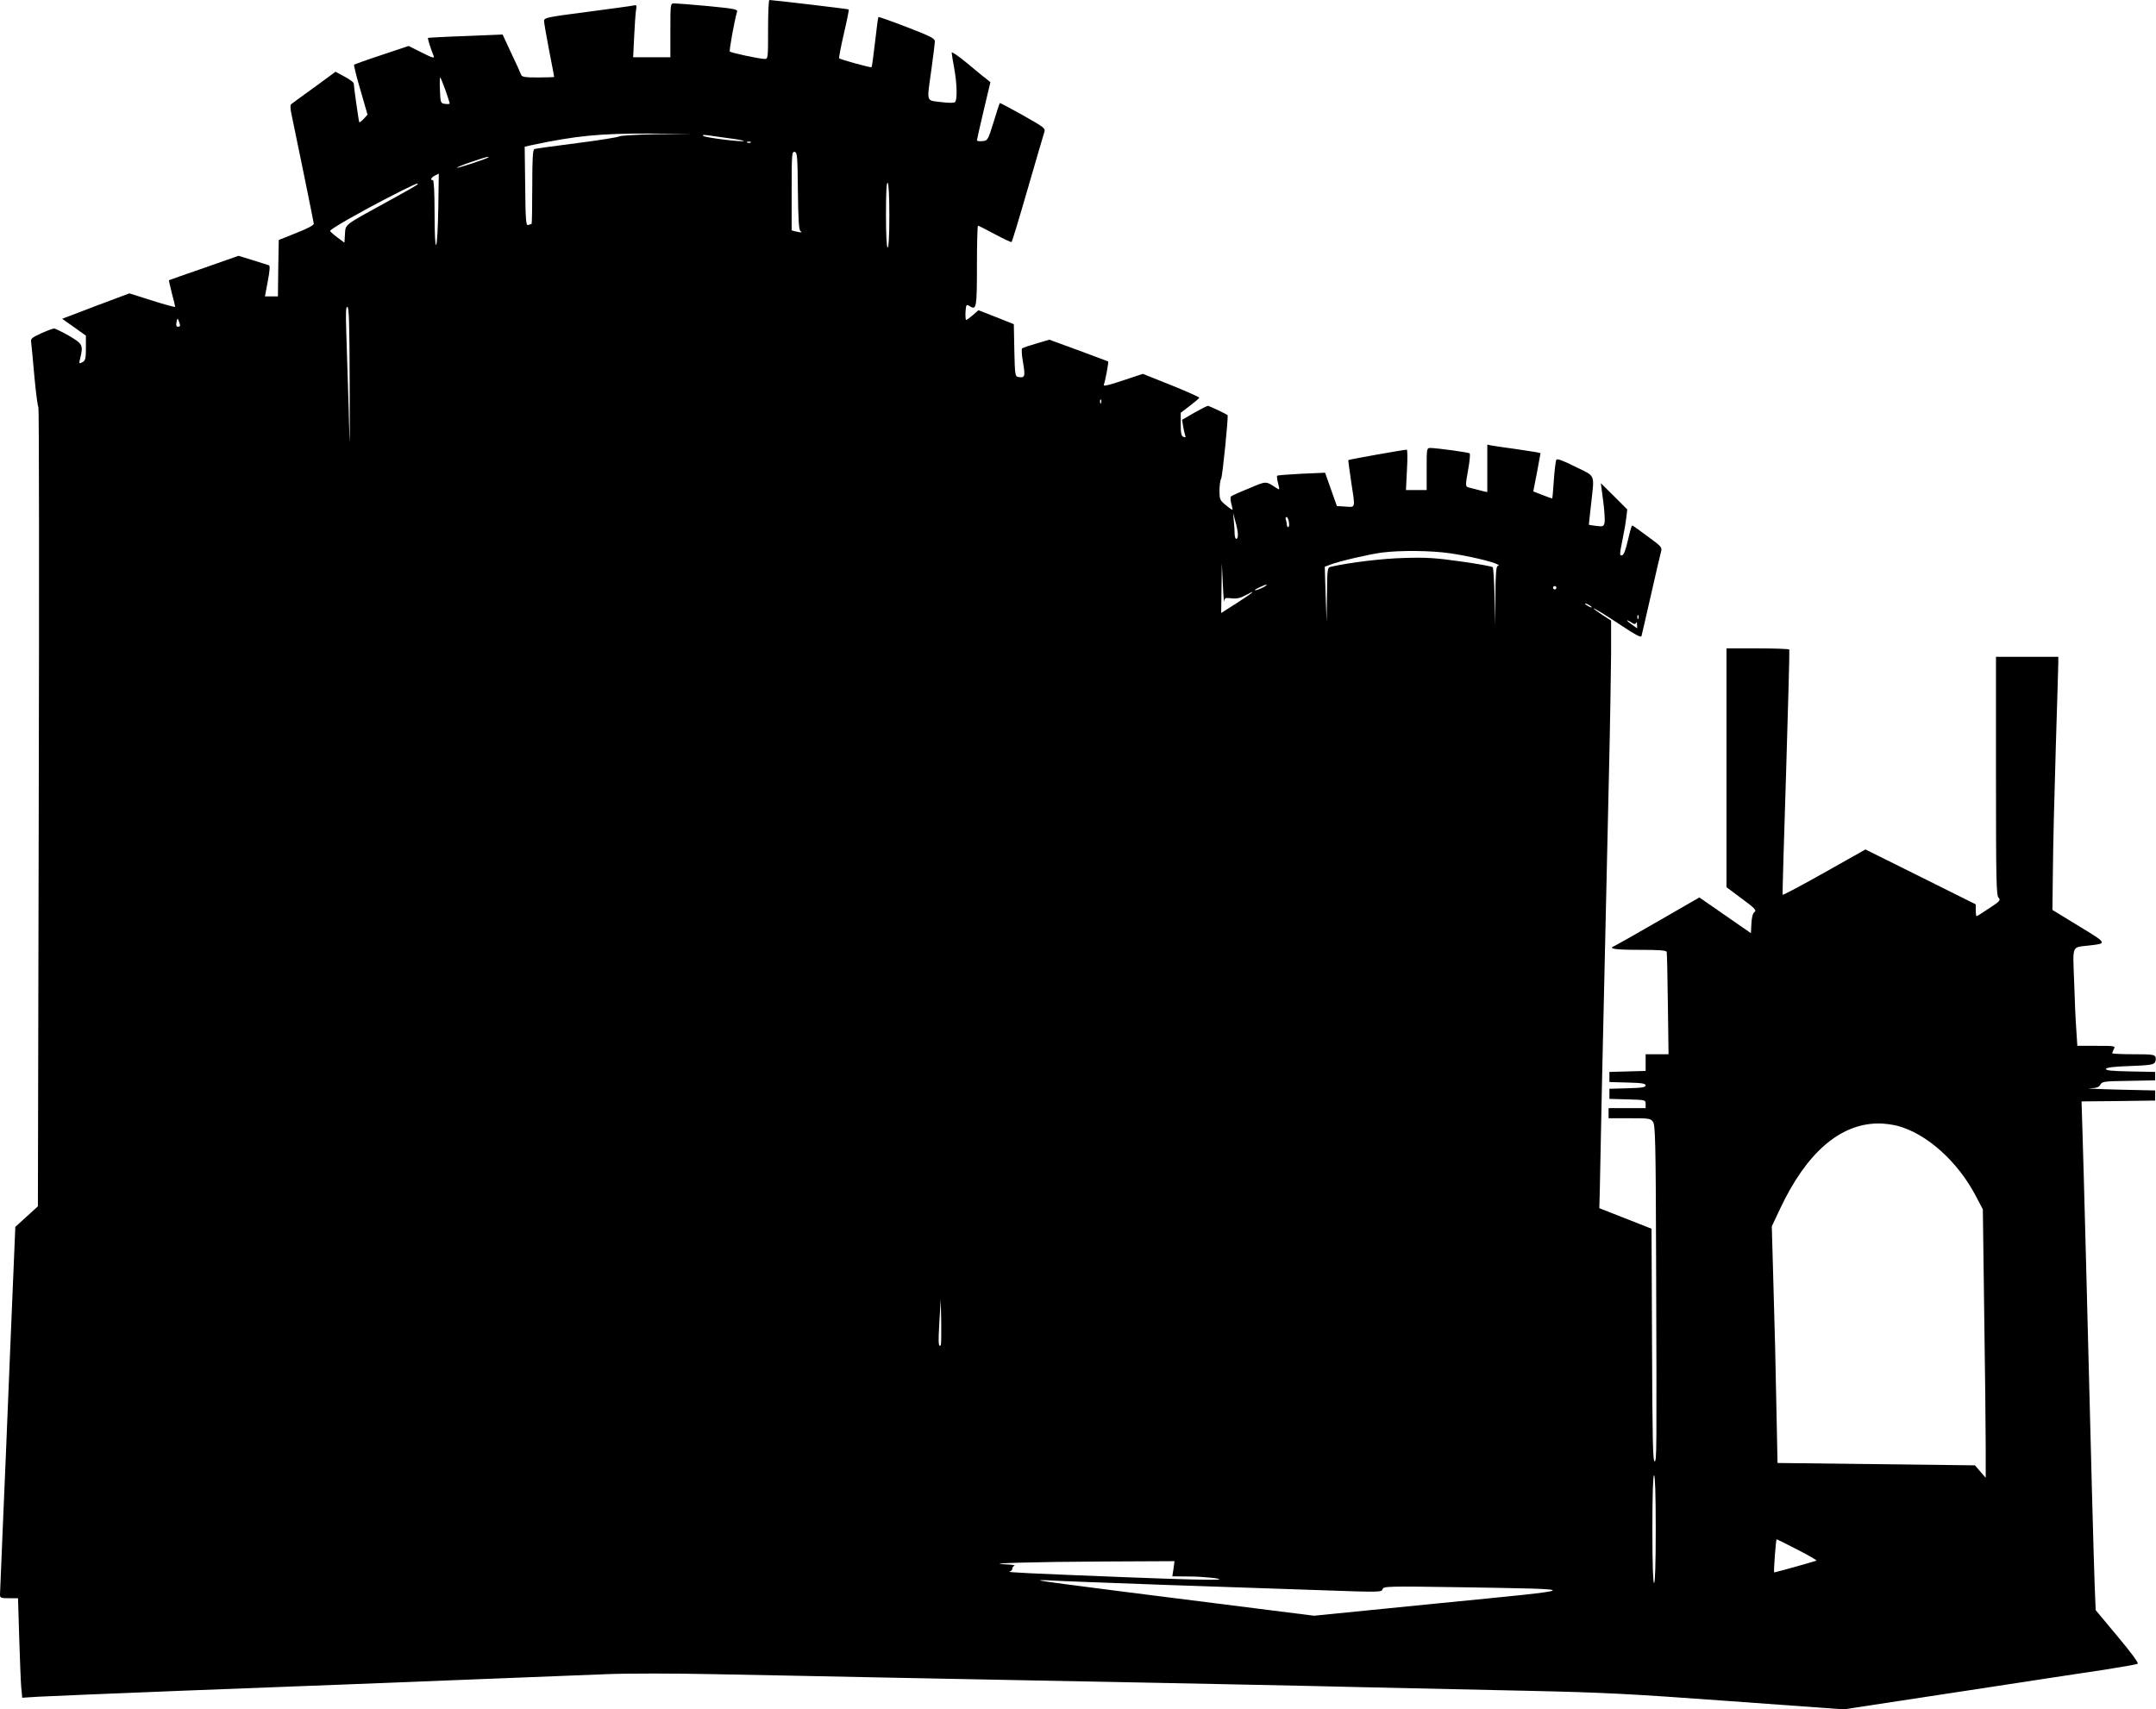 <?xml version="1.0" standalone="no"?>
<!DOCTYPE svg PUBLIC "-//W3C//DTD SVG 20010904//EN"
 "http://www.w3.org/TR/2001/REC-SVG-20010904/DTD/svg10.dtd">
<svg version="1.0" xmlns="http://www.w3.org/2000/svg"
 width="1280pt" height="1015pt" viewBox="0 0 1280 1015"
 preserveAspectRatio="xMidYMid meet">
<g transform="translate(0,1015) scale(0.1,-0.1)"
fill="#000000" stroke="none">
<path d="M4560 9975 c0 -175 0 -175 -22 -175 -31 1 -197 36 -205 44 -5 4 27
184 43 237 4 14 -20 18 -173 33 -98 9 -188 16 -200 16 -23 0 -23 -1 -23 -160
l0 -160 -111 0 -110 0 6 123 c3 67 8 137 11 156 5 31 4 33 -18 28 -13 -3 -137
-20 -275 -38 -238 -31 -253 -34 -253 -54 0 -11 14 -89 30 -174 17 -85 30 -156
30 -158 0 -1 -43 -3 -95 -3 -82 0 -97 3 -102 18 -3 9 -29 67 -58 127 l-51 110
-220 -9 c-120 -4 -221 -10 -223 -11 -3 -4 15 -62 34 -108 6 -15 -8 -11 -71 21
l-78 39 -159 -53 c-88 -29 -162 -56 -165 -58 -2 -3 14 -71 38 -151 l42 -146
-23 -25 c-12 -13 -24 -22 -26 -20 -3 3 -32 208 -33 231 0 6 -24 24 -54 40
l-54 29 -128 -94 c-71 -51 -133 -96 -137 -100 -4 -4 -3 -29 3 -56 12 -54 130
-631 133 -652 1 -9 -37 -29 -103 -55 l-105 -42 -3 -167 -2 -168 -39 0 -38 0
17 91 c12 64 14 92 6 94 -6 2 -49 16 -95 30 l-85 26 -205 -72 c-113 -39 -207
-72 -208 -73 -1 -1 7 -35 17 -76 11 -41 20 -78 20 -82 0 -3 -61 13 -136 37
l-136 43 -200 -75 -199 -76 71 -50 70 -50 0 -73 c0 -64 -3 -75 -21 -85 -20
-10 -21 -9 -13 23 19 79 15 86 -66 134 -41 23 -81 43 -88 43 -7 1 -41 -12 -77
-28 -62 -29 -64 -30 -59 -63 2 -18 11 -109 19 -203 9 -93 19 -171 23 -172 4
-2 5 -1070 2 -2374 l-5 -2372 -67 -61 -67 -61 -31 -740 c-16 -407 -37 -894
-45 -1081 -8 -188 -15 -351 -15 -363 0 -19 6 -21 54 -21 l53 0 7 -233 c4 -127
9 -260 12 -295 l6 -63 92 6 c50 3 440 19 866 36 426 16 883 34 1015 39 132 5
474 19 760 30 286 11 617 24 736 29 121 5 399 5 635 0 230 -4 664 -13 964 -19
1861 -36 2520 -49 2965 -60 220 -5 632 -14 915 -20 449 -10 601 -18 1190 -61
l676 -49 684 104 c377 58 767 117 868 132 100 16 187 31 193 35 7 4 -39 67
-119 162 l-130 156 -6 143 c-3 79 -10 328 -16 553 -28 1102 -50 1949 -56 2127
l-6 198 218 2 219 3 0 30 0 30 -220 5 c-121 3 -197 7 -168 8 40 1 55 6 63 22
10 18 23 20 168 22 l157 3 0 25 0 25 -148 3 c-112 2 -147 6 -144 15 2 8 46 14
142 17 112 4 140 8 148 21 6 9 7 24 4 33 -5 14 -25 16 -132 16 -69 0 -125 3
-125 6 0 3 5 14 10 25 10 18 6 19 -103 19 l-114 0 -6 93 c-4 50 -10 180 -13
288 -8 224 -17 202 91 215 106 12 107 12 -63 115 l-157 96 3 244 c1 134 9 458
17 719 8 261 15 489 15 507 l0 33 -185 0 -185 0 0 -707 c0 -617 2 -709 15
-723 14 -15 9 -21 -55 -63 -38 -26 -72 -47 -75 -47 -3 0 -5 16 -5 35 l0 35
-327 163 -328 163 -245 -138 c-135 -76 -246 -135 -247 -131 -1 5 8 332 21 728
12 396 21 723 19 728 -3 4 -87 7 -189 7 l-184 0 0 -709 0 -709 91 -68 c77 -57
89 -69 76 -79 -11 -7 -17 -31 -19 -69 l-3 -57 -153 106 -153 106 -243 -140
c-133 -77 -250 -143 -259 -147 -45 -17 -3 -24 143 -24 120 0 162 -3 165 -12 2
-7 5 -147 7 -310 l4 -298 -68 0 -68 0 0 -50 0 -49 -107 -3 -108 -3 0 -30 0
-30 108 -3 c85 -2 107 -6 107 -17 0 -11 -22 -15 -107 -17 l-108 -3 0 -30 0
-30 108 -3 c106 -3 107 -3 107 -27 l0 -25 -110 0 -110 0 0 -30 0 -30 124 0
c117 0 126 -1 140 -22 13 -19 16 -119 18 -767 4 -1242 4 -1244 -9 -1248 -10
-4 -13 141 -15 688 l-3 693 -155 61 -155 61 3 110 c1 60 7 327 12 594 12 545
24 1084 42 1865 7 292 12 618 13 725 l0 195 -48 31 c-26 17 -51 35 -55 39 -11
13 65 -33 176 -107 68 -46 104 -64 107 -56 2 7 27 114 55 238 28 124 55 240
60 258 9 33 8 34 -78 97 -48 36 -89 65 -92 65 -3 0 -14 -39 -25 -87 -14 -61
-25 -89 -36 -91 -14 -2 -14 6 2 85 10 48 21 111 24 138 l6 50 -78 78 -79 78
14 -106 c8 -58 11 -116 8 -129 -5 -22 -10 -24 -48 -19 -24 3 -44 6 -45 7 0 0
5 55 13 121 20 185 30 163 -92 223 -76 38 -109 50 -114 42 -4 -7 -11 -61 -15
-121 -4 -60 -8 -109 -10 -109 -2 0 -28 9 -58 21 l-54 21 22 113 21 114 -20 5
c-12 2 -73 12 -136 21 -63 8 -125 18 -137 20 l-23 5 0 -141 0 -141 -27 6 c-16
4 -45 12 -66 17 -42 11 -40 -3 -16 138 5 34 8 66 4 69 -6 6 -189 31 -232 32
-23 0 -23 -2 -23 -125 l0 -125 -62 0 -61 0 6 120 c4 66 3 120 -1 120 -15 0
-344 -58 -347 -62 -1 -1 6 -57 16 -123 26 -168 28 -157 -32 -153 l-52 3 -35
99 -35 99 -140 -6 c-77 -4 -142 -9 -145 -12 -2 -2 0 -23 6 -45 10 -41 10 -41
-11 -27 -64 41 -56 42 -162 -3 -55 -22 -103 -44 -107 -48 -4 -4 -3 -23 2 -42
5 -18 8 -35 7 -37 -2 -1 -20 11 -40 28 -34 28 -37 34 -37 85 0 30 4 62 10 72
8 15 44 372 38 377 -10 8 -109 55 -117 55 -5 0 -42 -19 -81 -41 l-72 -42 6
-38 c3 -20 9 -44 12 -53 5 -12 2 -15 -10 -10 -13 5 -16 21 -16 75 l0 68 55 42
c30 23 55 44 55 48 0 3 -75 37 -167 74 l-168 67 -118 -39 c-80 -27 -117 -36
-114 -27 9 24 30 136 26 140 -2 1 -82 31 -177 66 l-172 63 -78 -23 c-42 -12
-80 -25 -84 -29 -4 -4 -2 -42 6 -85 14 -83 11 -92 -31 -84 -16 3 -18 18 -21
158 l-3 155 -105 42 -105 41 -33 -29 c-19 -16 -36 -29 -40 -29 -3 0 -5 20 -4
45 3 48 5 50 27 36 38 -24 41 -7 41 240 0 131 3 239 6 239 4 0 49 -23 101 -51
52 -28 97 -49 99 -46 3 3 46 144 95 314 49 169 93 320 98 335 9 26 7 28 -125
103 -75 42 -137 75 -138 73 -2 -1 -19 -52 -37 -113 -34 -108 -35 -110 -67
-113 -17 -2 -32 0 -32 5 0 4 18 84 40 177 l40 168 -27 22 c-16 11 -67 54 -115
94 -49 40 -88 67 -88 60 0 -7 7 -49 15 -93 17 -93 19 -187 5 -201 -6 -6 -36
-6 -85 0 -89 12 -83 -7 -55 196 11 79 20 153 20 164 0 18 -26 31 -166 85 -91
35 -167 62 -169 60 -2 -2 -11 -69 -20 -149 -9 -80 -18 -147 -21 -149 -4 -4
-184 45 -192 53 -2 3 10 69 28 146 18 77 31 142 29 144 -4 3 -452 56 -471 56
-5 0 -8 -79 -8 -175z m-1916 -359 c14 -41 26 -77 26 -80 0 -4 -12 -5 -27 -3
-27 4 -28 5 -31 80 -2 42 -1 77 1 77 3 0 16 -33 31 -74z m1257 -263 c-118 -2
-219 -8 -225 -13 -6 -5 -119 -23 -251 -40 -132 -17 -246 -32 -252 -35 -10 -3
-13 -57 -13 -225 0 -121 -2 -220 -4 -220 -2 0 -11 -3 -20 -6 -13 -5 -16 22
-18 230 l-3 235 45 10 c260 55 400 69 700 68 l255 -2 -214 -2z m427 -24 c51
-6 90 -14 88 -16 -8 -8 -231 20 -241 30 -6 6 2 7 25 4 19 -3 77 -11 128 -18z
m129 -25 c-3 -3 -12 -4 -19 -1 -8 3 -5 6 6 6 11 1 17 -2 13 -5z m280 -288 c2
-173 6 -231 15 -238 15 -9 2 -10 -29 -2 l-23 6 0 235 c0 218 1 234 18 231 15
-3 17 -23 19 -232z m-1839 199 c-8 -8 -181 -65 -185 -61 -2 2 35 18 84 34 88
30 111 36 101 27z m-296 -302 c-2 -115 -7 -212 -13 -217 -5 -6 -9 63 -9 187 0
125 -4 197 -10 197 -18 0 -10 17 13 28 12 6 22 11 22 11 0 1 -1 -92 -3 -206z
m2678 -44 c0 -119 -4 -189 -10 -189 -6 0 -10 72 -10 196 0 127 3 193 10 189 6
-4 10 -80 10 -196z m-2805 183 c-6 -5 -86 -51 -180 -102 -256 -140 -243 -131
-247 -190 l-3 -51 -42 31 c-24 18 -43 35 -43 39 0 10 165 105 345 198 147 76
195 97 170 75z m-399 -1173 c1 -434 1 -438 -6 -154 -5 160 -11 361 -14 448 -4
123 -3 158 7 154 9 -3 12 -107 13 -448z m-1007 339 c1 -5 -5 -8 -13 -8 -9 0
-12 8 -8 27 5 25 6 25 13 8 4 -11 8 -23 8 -27z m5468 -460 c-3 -8 -6 -5 -6 6
-1 11 2 17 5 13 3 -3 4 -12 1 -19z m812 -780 c1 -16 -3 -28 -9 -28 -5 0 -10
13 -10 29 0 15 -2 50 -5 77 l-4 49 13 -50 c8 -27 15 -62 15 -77z m303 72 c3
-16 1 -30 -4 -30 -4 0 -8 6 -8 14 0 8 -3 21 -6 30 -3 9 -2 16 4 16 5 0 12 -13
14 -30z m955 -185 c106 -15 256 -50 283 -66 10 -5 11 -8 3 -9 -10 0 -14 -44
-15 -177 l-2 -178 -3 170 c-2 93 -7 173 -11 177 -5 5 -89 20 -188 34 -149 21
-205 25 -334 21 -130 -3 -328 -27 -437 -52 -23 -5 -23 -8 -25 -168 l-2 -162
-6 165 -5 165 35 13 c56 21 229 61 305 71 110 14 290 12 402 -4z m-1339 -286
c2 21 6 23 45 18 32 -3 52 2 87 21 68 37 36 11 -62 -52 l-88 -56 2 147 2 148
6 -125 c3 -69 7 -114 8 -101z m247 93 c-14 -12 -65 -32 -65 -26 0 3 15 11 33
19 37 17 45 18 32 7z m1725 -12 c0 -5 -4 -10 -10 -10 -5 0 -10 5 -10 10 0 6 5
10 10 10 6 0 10 -4 10 -10z m210 -116 c0 -2 -9 0 -20 6 -11 6 -20 13 -20 16 0
2 9 0 20 -6 11 -6 20 -13 20 -16z m277 -66 c-3 -8 -6 -5 -6 6 -1 11 2 17 5 13
3 -3 4 -12 1 -19z m-14 -26 c3 7 6 3 6 -10 l1 -23 -30 21 c-36 25 -41 37 -6
15 19 -13 25 -13 29 -3z m1552 -2987 c173 -46 358 -211 466 -418 l41 -78 8
-612 c5 -337 9 -695 9 -797 l0 -185 -32 37 -32 37 -586 7 -586 7 -7 346 c-3
190 -11 506 -17 703 l-10 356 49 104 c156 332 355 505 582 507 31 1 82 -6 115
-14z m-5680 -1303 c-14 -14 -15 16 -8 139 l8 134 3 -134 c1 -73 0 -136 -3
-139z m4245 -1092 c0 -207 -4 -320 -10 -320 -6 0 -10 113 -10 320 0 207 4 320
10 320 6 0 10 -113 10 -320z m842 -122 c66 -34 117 -63 112 -65 -42 -14 -249
-71 -251 -70 -4 4 10 197 15 197 2 0 58 -28 124 -62z m-3705 -113 l-7 -45 98
-1 c85 0 205 -13 177 -18 -21 -4 -205 0 -560 14 -587 23 -701 29 -682 33 9 2
17 10 17 17 0 7 6 16 13 18 6 3 -17 7 -53 8 -142 6 163 15 579 17 l424 2 -6
-45z m-47 -96 c327 -11 750 -26 939 -32 332 -12 344 -11 349 6 5 18 23 19 476
12 731 -12 736 -9 -131 -94 l-752 -75 -333 42 c-183 23 -547 69 -808 102 -261
33 -479 62 -485 65 -5 3 26 3 70 0 44 -3 348 -14 675 -26z"/>
</g>
</svg>
